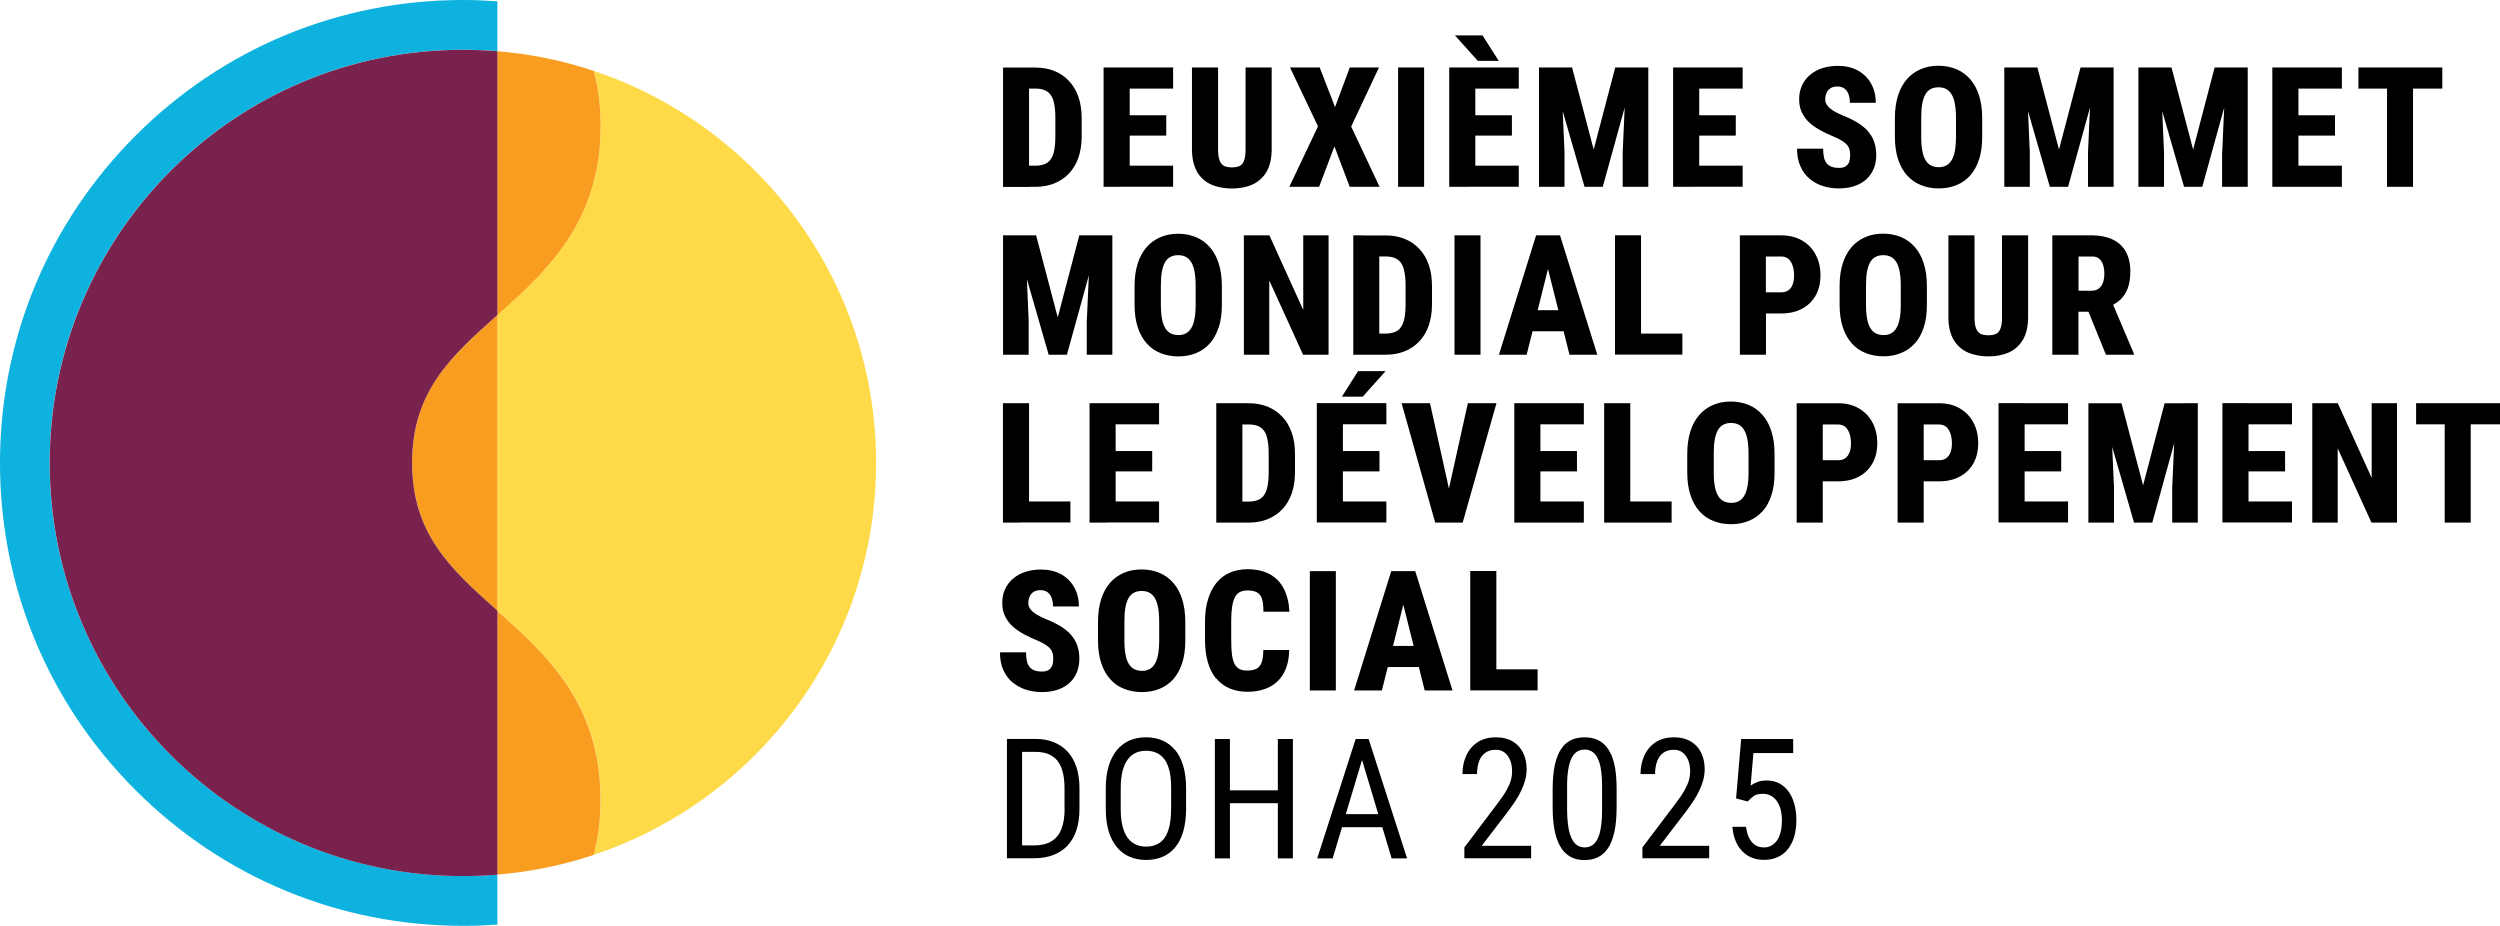 <?xml version="1.0" encoding="UTF-8"?>
<svg id="logo_lockup" data-name="logo lockup" xmlns="http://www.w3.org/2000/svg" viewBox="0 0 250.91 92.92">
  <defs>
    <style>
      .cls-1 {
        fill: #feda48;
      }

      .cls-2 {
        fill: #0eb2de;
      }

      .cls-3 {
        fill: #f99d21;
      }

      .cls-4 {
        fill: #78224d;
      }
    </style>
  </defs>
  <g>
    <path class="cls-2" d="M49.91,87.78c-1.14.09-2.29.14-3.46.14-22.9,0-41.47-18.57-41.47-41.47S23.56,4.99,46.46,4.99c1.16,0,2.32.05,3.46.14V.13c-1.14-.08-2.3-.13-3.46-.13-12.41,0-24.08,4.83-32.85,13.61S0,34.05,0,46.46s4.83,24.08,13.61,32.85c8.77,8.77,20.44,13.61,32.85,13.61,1.16,0,2.31-.04,3.46-.13v-5.01Z"/>
    <path class="cls-1" d="M59.6,7.12c.43,1.66.68,3.49.68,5.54,0,9.69-5.5,14.62-10.37,18.96v29.66c4.87,4.35,10.37,9.28,10.37,18.96,0,2.05-.25,3.89-.68,5.55,16.46-5.49,28.33-21.03,28.33-39.34S76.06,12.61,59.6,7.12Z"/>
    <path class="cls-3" d="M41.36,46.45c0,7.19,3.95,10.71,8.52,14.8.01.01.02.02.04.03v-29.66s-.02.02-.04.03c-4.57,4.08-8.52,7.61-8.52,14.8Z"/>
    <path class="cls-3" d="M60.28,12.66c0-2.05-.25-3.88-.68-5.54-3.08-1.03-6.33-1.71-9.69-1.98v26.49c4.87-4.35,10.37-9.28,10.37-18.96Z"/>
    <path class="cls-3" d="M49.91,61.28v26.5c3.36-.28,6.6-.95,9.68-1.98.44-1.67.68-3.5.68-5.55,0-9.68-5.5-14.62-10.37-18.96Z"/>
    <path class="cls-4" d="M49.88,61.25c-4.57-4.08-8.52-7.61-8.52-14.8s3.95-10.71,8.52-14.8c.01-.01.02-.02.04-.03V5.14c-1.14-.09-2.29-.14-3.46-.14C23.56,4.99,4.99,23.56,4.99,46.46s18.57,41.47,41.47,41.47c1.16,0,2.32-.05,3.46-.14v-26.5s-.02-.02-.04-.03Z"/>
  </g>
  <path d="M103.28,18.75h.63c.7,0,1.33-.11,1.9-.34s1.06-.56,1.47-.99c.41-.43.73-.96.95-1.59.22-.63.33-1.34.33-2.14v-1.83c0-.81-.11-1.52-.33-2.15-.22-.63-.54-1.16-.95-1.59-.41-.44-.9-.77-1.47-1s-1.2-.34-1.9-.34h-3.24v11.98h2.62ZM103.9,8.89c.38,0,.7.05.95.16s.46.27.62.5.27.53.34.9c.07.38.11.83.11,1.37v1.85c0,.72-.06,1.29-.19,1.73-.13.43-.34.75-.63.94-.29.19-.69.29-1.19.29h-.63v-7.74h.62ZM112.51,18.75h-1.75V6.77h6.98v2.12h-4.36v2.68h3.67v2.04h-3.67v3.02h4.36v2.11h-5.22ZM120.14,17.22c-.34-.58-.51-1.34-.51-2.27V6.77h2.62v8.19c0,.51.05.9.16,1.16s.26.45.46.54c.21.09.46.14.77.14s.57-.05.77-.14c.2-.09.35-.27.45-.54s.15-.65.15-1.16V6.77h2.62v8.19c0,.93-.17,1.68-.51,2.27-.34.58-.81,1.01-1.4,1.28s-1.29.41-2.08.41-1.5-.14-2.1-.41c-.6-.27-1.07-.7-1.41-1.28ZM129.4,18.75l2.88-6.07-2.81-5.91h2.98l1.54,3.98,1.48-3.98h2.93l-2.79,5.93,2.85,6.05h-3l-1.53-4.06-1.54,4.06h-2.98ZM142.93,18.75h-2.61V6.77h2.61v11.98ZM148.32,6.11l-2.3-2.56h2.77l1.63,2.56h-2.1ZM147.2,18.75h-1.75V6.77h6.98v2.12h-4.36v2.68h3.67v2.04h-3.67v3.02h4.36v2.11h-5.22ZM157.03,18.75h-2.57V6.77h3.32l2.17,8.24,2.16-8.24h3.32v11.98h-2.57v-3.46l.2-4.5-2.2,7.96h-1.83l-2.19-7.6.18,4.14v3.46ZM169.67,18.75h-1.75V6.77h6.98v2.12h-4.36v2.68h3.67v2.04h-3.67v3.02h4.36v2.11h-5.22ZM185.59,16.22c.07-.19.1-.4.1-.64,0-.2-.02-.39-.06-.55-.04-.16-.11-.31-.22-.45-.11-.14-.27-.28-.49-.42-.22-.14-.51-.29-.86-.44-.44-.18-.87-.38-1.28-.6-.41-.22-.79-.47-1.12-.76s-.59-.63-.79-1.02-.3-.85-.3-1.38.1-.97.29-1.39c.19-.41.46-.77.81-1.06.35-.29.75-.52,1.23-.67s.99-.23,1.55-.23c.76,0,1.43.15,2,.46.57.31,1.01.74,1.33,1.3s.48,1.21.48,1.95h-2.6c0-.32-.04-.61-.13-.85-.09-.24-.22-.44-.41-.58-.18-.14-.42-.21-.72-.21-.27,0-.5.06-.68.17-.18.12-.32.27-.4.47-.09.2-.13.42-.13.66,0,.19.04.36.14.51s.21.29.37.41c.16.13.34.25.56.36s.45.23.7.33c.54.21,1.02.45,1.44.7.42.25.77.54,1.05.85.28.32.5.67.64,1.07.14.4.22.85.22,1.35s-.09.98-.26,1.39c-.18.41-.43.77-.75,1.06-.33.29-.72.51-1.19.67-.47.15-.99.23-1.56.23-.54,0-1.07-.08-1.57-.23-.5-.16-.95-.4-1.34-.72-.39-.32-.7-.74-.93-1.24-.23-.5-.35-1.1-.35-1.8h2.62c0,.36.03.66.09.91.06.25.16.45.3.6s.3.26.5.32c.2.07.44.1.72.1s.51-.06.67-.17c.16-.12.28-.27.35-.46ZM191.41,17.61c.39.43.85.76,1.39.97.54.22,1.13.33,1.79.33s1.24-.11,1.77-.33c.54-.22,1-.54,1.38-.97s.68-.97.89-1.62c.21-.64.31-1.39.31-2.24v-1.91c0-.86-.11-1.62-.32-2.27-.21-.66-.51-1.2-.9-1.64s-.85-.77-1.38-.99c-.54-.22-1.13-.34-1.78-.34s-1.25.11-1.78.34c-.54.23-1,.56-1.38.99s-.69.98-.9,1.64c-.21.66-.32,1.41-.32,2.27v1.91c0,.85.11,1.6.32,2.24.21.64.51,1.18.9,1.62ZM192.82,11.83c0-.55.03-1.03.1-1.41.07-.39.18-.71.32-.95.14-.25.33-.43.55-.54.22-.12.48-.17.77-.17s.54.06.76.17.4.3.55.54c.15.25.26.56.33.95.07.39.11.86.11,1.41v1.93c0,.54-.04,1-.11,1.38-.07.38-.18.7-.33.94-.14.24-.33.42-.54.53-.22.12-.47.17-.75.17s-.55-.06-.77-.17c-.22-.11-.4-.29-.55-.53-.15-.24-.26-.55-.33-.94-.07-.38-.11-.84-.11-1.38v-1.93ZM203.73,18.75h-2.57V6.77h3.32l2.17,8.24,2.16-8.24h3.32v11.98h-2.57v-3.46l.2-4.5-2.2,7.96h-1.83l-2.19-7.6.18,4.14v3.46ZM223.03,15.29l.2-4.5-2.2,7.96h-1.83l-2.19-7.6.18,4.14v3.46h-2.57V6.77h3.32l2.17,8.24,2.16-8.24h3.32v11.98h-2.57v-3.46ZM235.04,18.75h-6.98V6.77h6.98v2.12h-4.36v2.68h3.67v2.04h-3.67v3.02h4.36v2.11ZM242.18,8.89v9.86h-2.61v-9.86h-2.87v-2.12h8.42v2.12h-2.94ZM109.08,32.14l.2-4.5-2.2,7.96h-1.83l-2.19-7.6.18,4.14v3.46h-2.57v-11.98h3.32l2.17,8.24,2.16-8.24h3.32v11.98h-2.57v-3.46ZM122.32,32.85c.21-.64.31-1.39.31-2.24v-1.91c0-.86-.11-1.62-.32-2.27-.21-.66-.51-1.2-.9-1.64s-.85-.77-1.38-.99c-.54-.22-1.13-.34-1.78-.34s-1.25.11-1.78.34c-.54.23-1,.56-1.38.99s-.69.98-.9,1.64c-.21.66-.32,1.41-.32,2.27v1.91c0,.85.11,1.6.32,2.24.21.64.51,1.18.9,1.62s.85.76,1.39.97c.54.22,1.13.33,1.79.33s1.24-.11,1.77-.33c.54-.22,1-.54,1.38-.97s.68-.97.89-1.62ZM120,30.61c0,.54-.04,1-.11,1.38-.07.38-.18.7-.33.94-.14.24-.33.42-.54.53-.22.12-.47.17-.75.17s-.55-.06-.77-.17c-.22-.11-.4-.29-.55-.53-.15-.24-.26-.55-.33-.94-.07-.38-.11-.84-.11-1.38v-1.93c0-.55.03-1.03.1-1.41.07-.39.18-.71.32-.95.14-.25.33-.43.55-.54.22-.12.48-.17.77-.17s.54.06.76.17.4.3.55.54c.15.25.26.56.33.95.07.39.11.86.11,1.41v1.93ZM133.34,35.6h-2.56l-3.39-7.45v7.45h-2.55v-11.98h2.56l3.4,7.49v-7.49h2.54v11.98ZM136.87,23.62h-1.05v11.98h3.25c.7,0,1.33-.11,1.9-.34s1.06-.56,1.47-.99c.41-.43.73-.96.95-1.59.22-.63.33-1.34.33-2.14v-1.83c0-.81-.11-1.52-.33-2.15-.22-.63-.54-1.16-.95-1.59-.41-.44-.9-.77-1.47-1s-1.2-.34-1.9-.34h-2.19ZM139.05,25.74c.38,0,.7.05.95.16s.46.27.62.5.27.53.34.9c.07.38.11.83.11,1.37v1.85c0,.72-.06,1.29-.19,1.73-.13.43-.34.75-.63.94-.29.19-.69.29-1.19.29h-.63v-7.74h.62ZM145.98,23.62h2.61v11.98h-2.61v-11.98ZM153.22,35.6l.59-2.35h3.12l.59,2.35h2.79l-3.74-11.98h-2.4l-3.73,11.98h2.79ZM155.36,26.99l1.04,4.14h-2.07l1.03-4.14ZM164.7,23.62v9.86h4.15v2.11h-6.76v-11.98h2.62ZM174.62,35.6h2.62v-4.14h1.52c.82,0,1.52-.16,2.11-.48.59-.32,1.04-.76,1.36-1.33.32-.57.48-1.24.48-2.02s-.16-1.47-.48-2.07-.77-1.08-1.36-1.42-1.29-.52-2.11-.52h-4.14v11.98ZM178.75,25.74c.31,0,.57.09.76.26.19.18.33.41.42.7s.13.61.13.95-.04.61-.13.87-.23.46-.42.6c-.19.15-.44.22-.76.22h-1.52v-3.59h1.52ZM192.19,34.46c.39-.43.68-.97.89-1.62.21-.64.31-1.39.31-2.24v-1.91c0-.86-.11-1.62-.32-2.27-.21-.66-.51-1.2-.9-1.64s-.85-.77-1.38-.99c-.54-.22-1.13-.34-1.78-.34s-1.25.11-1.78.34c-.54.23-1,.56-1.38.99s-.69.98-.9,1.64c-.21.66-.32,1.41-.32,2.27v1.91c0,.85.11,1.6.32,2.24.21.64.51,1.18.9,1.62s.85.76,1.39.97c.54.22,1.13.33,1.79.33s1.24-.11,1.77-.33c.54-.22,1-.54,1.38-.97ZM190.77,30.61c0,.54-.04,1-.11,1.38-.07.38-.18.7-.33.94-.14.24-.33.42-.54.53-.22.12-.47.17-.75.17s-.55-.06-.77-.17c-.22-.11-.4-.29-.55-.53-.15-.24-.26-.55-.33-.94-.07-.38-.11-.84-.11-1.38v-1.93c0-.55.03-1.03.1-1.41.07-.39.18-.71.32-.95.14-.25.33-.43.55-.54.22-.12.48-.17.77-.17s.54.06.76.17.4.3.55.54c.15.25.26.56.33.95.07.39.11.86.11,1.41v1.93ZM201.65,35.36c-.6.27-1.29.41-2.08.41s-1.5-.14-2.1-.41c-.6-.27-1.07-.7-1.41-1.28-.34-.58-.51-1.34-.51-2.27v-8.19h2.62v8.19c0,.51.05.9.16,1.16s.26.45.46.54c.21.09.46.14.77.14s.57-.05.77-.14c.2-.09.35-.27.45-.54s.15-.65.15-1.16v-8.19h2.62v8.19c0,.93-.17,1.68-.51,2.27-.34.58-.81,1.01-1.4,1.28ZM209.61,31.29l1.75,4.31h2.8v-.12l-2.08-4.89c.27-.15.52-.32.73-.52.32-.3.57-.68.74-1.14.17-.46.26-1.02.26-1.69,0-.79-.16-1.45-.46-1.99s-.75-.94-1.33-1.22c-.58-.27-1.26-.41-2.07-.41h-3.97v11.98h2.62v-4.31h1.01ZM209.96,25.74c.29,0,.53.07.7.21.18.14.31.33.4.59.09.26.14.57.14.93s-.05.65-.14.91c-.1.26-.24.45-.43.59-.19.14-.44.21-.73.21h-1.29v-3.43h1.36ZM102.41,52.45h-1.75v-11.98h2.62v9.86h4.15v2.11h-5.01ZM111.1,52.45h-1.75v-11.98h6.98v2.12h-4.36v2.68h3.67v2.04h-3.67v3.02h4.36v2.11h-5.22ZM128.68,41.81c-.41-.44-.9-.77-1.47-1s-1.2-.34-1.9-.34h-3.24v11.98h3.25c.7,0,1.33-.11,1.9-.34s1.06-.56,1.47-.99c.41-.43.73-.96.95-1.59.22-.63.33-1.34.33-2.14v-1.83c0-.81-.11-1.52-.33-2.15-.22-.63-.54-1.16-.95-1.59ZM127.33,47.38c0,.72-.06,1.29-.19,1.73-.13.43-.34.75-.63.94-.29.19-.69.29-1.19.29h-.63v-7.74h.62c.38,0,.7.05.95.16s.46.27.62.5.27.53.34.9c.07.38.11.83.11,1.37v1.85ZM136.78,39.81h-2.1l1.62-2.56h2.76l-2.29,2.56ZM134.78,42.59v2.68h3.67v2.04h-3.67v3.02h4.36v2.11h-6.98v-11.98h6.98v2.12h-4.36ZM146.81,52.45h-2.77l-3.37-11.98h2.85l1.9,8.56,1.9-8.56h2.87l-3.39,11.98ZM158.96,52.45h-6.98v-11.98h6.98v2.12h-4.36v2.68h3.67v2.04h-3.67v3.02h4.36v2.11ZM167.76,52.45h-6.76v-11.98h2.62v9.86h4.15v2.11ZM176.9,51.31c.39-.43.68-.97.89-1.62.21-.64.31-1.39.31-2.24v-1.91c0-.86-.11-1.62-.32-2.27-.21-.66-.51-1.2-.9-1.64s-.85-.77-1.38-.99c-.54-.22-1.13-.34-1.78-.34s-1.25.11-1.78.34c-.54.23-1,.56-1.38.99s-.69.98-.9,1.64c-.21.66-.32,1.41-.32,2.27v1.91c0,.85.11,1.6.32,2.24.21.64.51,1.18.9,1.62s.85.76,1.39.97c.54.22,1.13.33,1.79.33s1.24-.11,1.77-.33c.54-.22,1-.54,1.38-.97ZM175.49,47.45c0,.54-.04,1-.11,1.38-.07.38-.18.7-.33.94-.14.24-.33.42-.54.53-.22.12-.47.17-.75.17s-.55-.06-.77-.17c-.22-.11-.4-.29-.55-.53-.15-.24-.26-.55-.33-.94-.07-.38-.11-.84-.11-1.38v-1.93c0-.55.03-1.03.1-1.41.07-.39.18-.71.32-.95.14-.25.33-.43.55-.54.22-.12.48-.17.77-.17s.54.06.76.17.4.3.55.54c.15.25.26.56.33.95.07.39.11.86.11,1.41v1.93ZM186.57,40.99c-.59-.35-1.29-.52-2.11-.52h-4.14v11.98h2.62v-4.14h1.52c.82,0,1.52-.16,2.11-.48.59-.32,1.04-.76,1.36-1.33.32-.57.48-1.24.48-2.02s-.16-1.47-.48-2.07-.77-1.08-1.36-1.42ZM185.64,45.37c-.09.25-.23.46-.42.6-.19.15-.44.22-.76.22h-1.52v-3.59h1.52c.31,0,.57.09.76.26.19.18.33.41.42.7s.13.61.13.95-.04.61-.13.87ZM196.7,40.99c-.59-.35-1.29-.52-2.11-.52h-4.14v11.98h2.62v-4.14h1.52c.82,0,1.52-.16,2.11-.48.59-.32,1.04-.76,1.36-1.33.32-.57.48-1.24.48-2.02s-.16-1.47-.48-2.07-.77-1.08-1.36-1.42ZM195.77,45.37c-.09.25-.23.46-.42.6-.19.15-.44.22-.76.22h-1.52v-3.59h1.52c.31,0,.57.09.76.26.19.18.33.41.42.7s.13.61.13.95-.04.61-.13.87ZM203.2,40.47h4.36v2.12h-4.36v2.68h3.67v2.04h-3.67v3.02h4.36v2.11h-6.98v-11.98h2.62ZM219.32,40.47h1.26v11.98h-2.57v-3.46l.2-4.5-2.2,7.96h-1.83l-2.19-7.6.18,4.14v3.46h-2.57v-11.98h3.32l2.17,8.24,2.16-8.24h2.06ZM225.67,40.47h4.36v2.12h-4.36v2.68h3.67v2.04h-3.67v3.02h4.36v2.11h-6.98v-11.98h2.62ZM238.03,40.47h2.54v11.98h-2.56l-3.39-7.45v7.45h-2.55v-11.98h2.56l3.4,7.49v-7.49ZM250.91,42.59h-2.94v9.86h-2.61v-9.86h-2.87v-2.12h8.42v2.12ZM101.64,68.51c-.39-.32-.7-.74-.93-1.24-.23-.5-.35-1.1-.35-1.8h2.62c0,.36.03.66.09.91.06.25.16.45.3.6s.3.26.5.32c.2.07.44.1.72.1s.51-.06.67-.17c.16-.12.28-.27.35-.46.07-.19.1-.4.1-.64,0-.2-.02-.39-.06-.55-.04-.16-.11-.31-.22-.45-.11-.14-.27-.28-.49-.42-.22-.14-.51-.29-.86-.44-.44-.18-.87-.38-1.28-.6-.41-.22-.79-.47-1.12-.76s-.59-.63-.79-1.02-.3-.85-.3-1.38.1-.97.29-1.39c.19-.41.46-.77.81-1.06.35-.29.75-.52,1.23-.67s.99-.23,1.55-.23c.76,0,1.43.15,2,.46.57.31,1.01.74,1.33,1.3s.48,1.21.48,1.95h-2.6c0-.32-.04-.61-.13-.85-.09-.24-.22-.44-.41-.58-.18-.14-.42-.21-.72-.21-.27,0-.5.06-.68.17-.18.12-.32.27-.4.47-.09.2-.13.42-.13.66,0,.19.04.36.14.51s.21.29.37.41c.16.13.34.25.56.36s.45.23.7.33c.54.21,1.02.45,1.44.7.42.25.77.54,1.05.85.28.32.5.67.64,1.07.14.4.22.85.22,1.35s-.09.98-.26,1.39c-.18.41-.43.77-.75,1.06-.33.29-.72.51-1.19.67-.47.15-.99.23-1.56.23-.54,0-1.07-.08-1.57-.23-.5-.16-.95-.4-1.34-.72ZM112.82,69.13c.54.22,1.13.33,1.79.33s1.24-.11,1.77-.33c.54-.22,1-.54,1.38-.97s.68-.97.89-1.62c.21-.64.31-1.39.31-2.24v-1.91c0-.86-.11-1.62-.32-2.27-.21-.66-.51-1.2-.9-1.64s-.85-.77-1.38-.99c-.54-.22-1.13-.34-1.78-.34s-1.25.11-1.78.34c-.54.23-1,.56-1.38.99s-.69.98-.9,1.64c-.21.66-.32,1.41-.32,2.27v1.91c0,.85.11,1.6.32,2.24.21.64.51,1.18.9,1.62s.85.76,1.39.97ZM112.85,62.38c0-.55.03-1.03.1-1.41.07-.39.18-.71.32-.95.14-.25.33-.43.55-.54.22-.12.48-.17.77-.17s.54.06.76.17.4.3.55.54c.15.25.26.56.33.95.07.39.11.86.11,1.41v1.93c0,.54-.04,1-.11,1.38-.07.38-.18.7-.33.94-.14.24-.33.42-.54.53-.22.12-.47.17-.75.17s-.55-.06-.77-.17c-.22-.11-.4-.29-.55-.53-.15-.24-.26-.55-.33-.94-.07-.38-.11-.84-.11-1.38v-1.93ZM122.04,68.09c-.36-.44-.64-.99-.82-1.64-.18-.65-.28-1.39-.28-2.22v-1.86c0-.83.1-1.57.3-2.22.2-.65.48-1.2.84-1.65.37-.45.81-.79,1.34-1.02.53-.23,1.12-.35,1.77-.35.89,0,1.64.17,2.25.5.61.33,1.08.82,1.41,1.46s.52,1.41.56,2.31h-2.61c0-.55-.04-.98-.14-1.29-.1-.31-.27-.53-.51-.66-.24-.13-.56-.19-.96-.19-.29,0-.54.05-.75.16-.21.11-.38.28-.5.52s-.22.56-.28.95c-.06.4-.09.88-.09,1.45v1.88c0,.57.02,1.05.07,1.44.05.39.13.71.25.95.12.24.29.42.49.53.21.11.47.16.8.16.36,0,.66-.06.9-.17.24-.11.41-.32.53-.61.12-.3.18-.72.18-1.28h2.6c-.02.9-.19,1.66-.53,2.29-.34.62-.82,1.1-1.45,1.42s-1.37.48-2.22.48c-.68,0-1.28-.12-1.81-.35s-.97-.57-1.34-1.02ZM134.07,69.3h-2.61v-11.98h2.61v11.98ZM141.37,57.32h-1.74l-3.73,11.98h2.79l.59-2.35h3.12l.59,2.35h2.79l-3.74-11.98h-.67ZM139.81,64.83l1.03-4.14,1.04,4.14h-2.07ZM150.17,67.18h4.15v2.11h-6.76v-11.98h2.62v9.86ZM107.14,75.43c-.39-.42-.86-.73-1.4-.95-.54-.21-1.15-.32-1.83-.32h-2.85v11.98h2.71c.72,0,1.36-.11,1.92-.32.56-.21,1.04-.52,1.44-.94.39-.42.7-.94.9-1.55.21-.62.31-1.34.31-2.16v-2.03c0-.82-.1-1.54-.31-2.16-.21-.62-.5-1.14-.89-1.56ZM106.85,81.17c0,.81-.11,1.48-.32,2.03-.21.55-.55.96-1,1.23-.45.28-1.03.42-1.75.42h-1.2v-9.39h1.34c.49,0,.92.07,1.29.22.37.15.67.37.91.66.24.3.42.67.54,1.14.12.46.18,1.01.18,1.65v2.05ZM117.94,75.29c-.35-.43-.77-.75-1.27-.97-.5-.22-1.05-.32-1.67-.32s-1.14.11-1.64.32c-.49.22-.92.54-1.27.97s-.63.96-.82,1.6c-.19.64-.29,1.38-.29,2.23v2.08c0,.84.1,1.59.29,2.23.19.64.47,1.17.83,1.6.36.43.78.75,1.28.96.49.21,1.04.32,1.64.32s1.18-.11,1.67-.32c.49-.21.92-.53,1.27-.96.35-.43.62-.96.8-1.6.18-.64.28-1.38.28-2.23v-2.08c0-.84-.09-1.59-.28-2.23-.19-.64-.45-1.17-.8-1.6ZM117.53,81.2c0,.66-.05,1.23-.16,1.71-.11.47-.27.86-.48,1.17-.21.3-.47.53-.79.67-.32.15-.68.22-1.09.22-.38,0-.73-.07-1.04-.22-.31-.15-.58-.37-.8-.67-.22-.3-.39-.69-.51-1.17-.12-.47-.18-1.04-.18-1.71v-2.1c0-.66.06-1.22.18-1.7.12-.47.29-.86.51-1.16.22-.3.48-.52.79-.67.31-.15.66-.22,1.05-.22.41,0,.77.07,1.09.22.31.15.58.37.79.67.21.3.38.69.49,1.16.11.47.16,1.04.16,1.7v2.1ZM128.25,74.17h1.51v11.98h-1.51v-5.54h-4.81v5.54h-1.51v-11.98h1.51v5.15h4.81v-5.15ZM137.03,74.17h-.97l-3.86,11.98h1.55l.94-3.13h4.04l.94,3.13h1.55l-3.86-11.98h-.33ZM135.07,81.71l1.63-5.44,1.63,5.44h-3.26ZM148.72,84.89h4.95v1.25h-6.7v-1.09l3.3-4.37c.41-.54.72-.99.93-1.37.21-.38.36-.71.44-1.01.08-.3.12-.6.12-.92,0-.39-.06-.75-.19-1.07s-.31-.58-.55-.77c-.24-.19-.53-.29-.87-.29-.44,0-.81.1-1.09.31-.28.21-.49.49-.62.86-.13.37-.2.79-.2,1.27h-1.46c0-.67.12-1.29.38-1.85.25-.56.62-1,1.12-1.34.5-.33,1.12-.5,1.87-.5.64,0,1.19.13,1.65.4s.81.64,1.05,1.12.37,1.04.37,1.68c0,.35-.05.71-.14,1.07-.1.36-.23.72-.4,1.07-.17.36-.36.71-.59,1.05s-.47.69-.72,1.02l-2.66,3.48ZM161.67,75.67c-.19-.4-.41-.73-.67-.97-.26-.24-.56-.42-.89-.53s-.69-.17-1.08-.17c-.48,0-.92.09-1.31.26-.39.18-.73.46-1.01.87-.28.4-.5.94-.65,1.6-.15.66-.23,1.49-.23,2.47v1.83c0,.78.05,1.47.15,2.06.1.59.24,1.09.43,1.5.19.41.41.74.67,1,.26.25.56.44.89.56s.69.17,1.07.17c.49,0,.93-.09,1.32-.28.39-.18.73-.48,1.01-.89.28-.41.49-.95.65-1.63.15-.67.23-1.5.23-2.48v-1.83c0-.78-.05-1.47-.14-2.05-.1-.58-.24-1.07-.42-1.48ZM160.79,81.27c0,.67-.04,1.24-.11,1.72-.07.48-.18.87-.33,1.18-.15.3-.33.53-.55.67s-.47.21-.76.21c-.22,0-.42-.05-.61-.14s-.35-.23-.49-.42c-.14-.19-.26-.44-.36-.74-.1-.3-.17-.65-.22-1.07-.05-.41-.08-.89-.08-1.42v-2.33c0-.67.04-1.25.12-1.72.08-.47.19-.85.34-1.14.15-.29.33-.5.55-.64.22-.13.46-.2.74-.2.22,0,.43.04.62.13s.35.22.49.4c.14.18.26.42.36.71.1.29.17.64.22,1.05.05.41.07.88.07,1.42v2.33ZM166.59,84.89h4.95v1.25h-6.7v-1.09l3.3-4.37c.41-.54.72-.99.93-1.37.21-.38.36-.71.44-1.01.08-.3.12-.6.12-.92,0-.39-.06-.75-.19-1.07s-.31-.58-.55-.77c-.24-.19-.53-.29-.87-.29-.44,0-.81.1-1.09.31-.28.21-.49.49-.62.86-.13.37-.2.79-.2,1.27h-1.46c0-.67.12-1.29.38-1.85.25-.56.62-1,1.12-1.34.5-.33,1.12-.5,1.87-.5.64,0,1.19.13,1.65.4s.81.64,1.05,1.12.37,1.04.37,1.68c0,.35-.05.71-.14,1.07-.1.36-.23.72-.4,1.07-.17.36-.36.71-.59,1.05s-.47.69-.72,1.02l-2.66,3.48ZM180.08,80.67c.14.49.21,1.04.21,1.65,0,.58-.07,1.11-.2,1.59-.13.48-.34.9-.61,1.26-.27.36-.61.64-1.02.83-.41.2-.88.3-1.43.3-.41,0-.79-.07-1.15-.2-.36-.13-.69-.34-.97-.62-.29-.28-.52-.62-.7-1.04s-.29-.9-.34-1.46h1.37c.05.45.16.83.32,1.14s.36.54.61.7.54.23.87.23c.28,0,.53-.06.76-.19.22-.13.41-.31.57-.54.15-.24.27-.52.35-.86.08-.33.12-.71.12-1.13,0-.38-.04-.73-.12-1.05-.08-.32-.21-.61-.37-.85-.16-.24-.36-.43-.6-.56-.23-.13-.5-.2-.81-.2-.41,0-.71.07-.91.21-.2.14-.4.32-.63.56l-1.16-.31.51-5.96h5.22v1.41h-3.99l-.28,3.26c.19-.13.41-.24.67-.35.26-.11.57-.16.92-.16.47,0,.89.09,1.26.28.37.19.68.46.94.81s.46.77.59,1.27Z"/>
</svg>